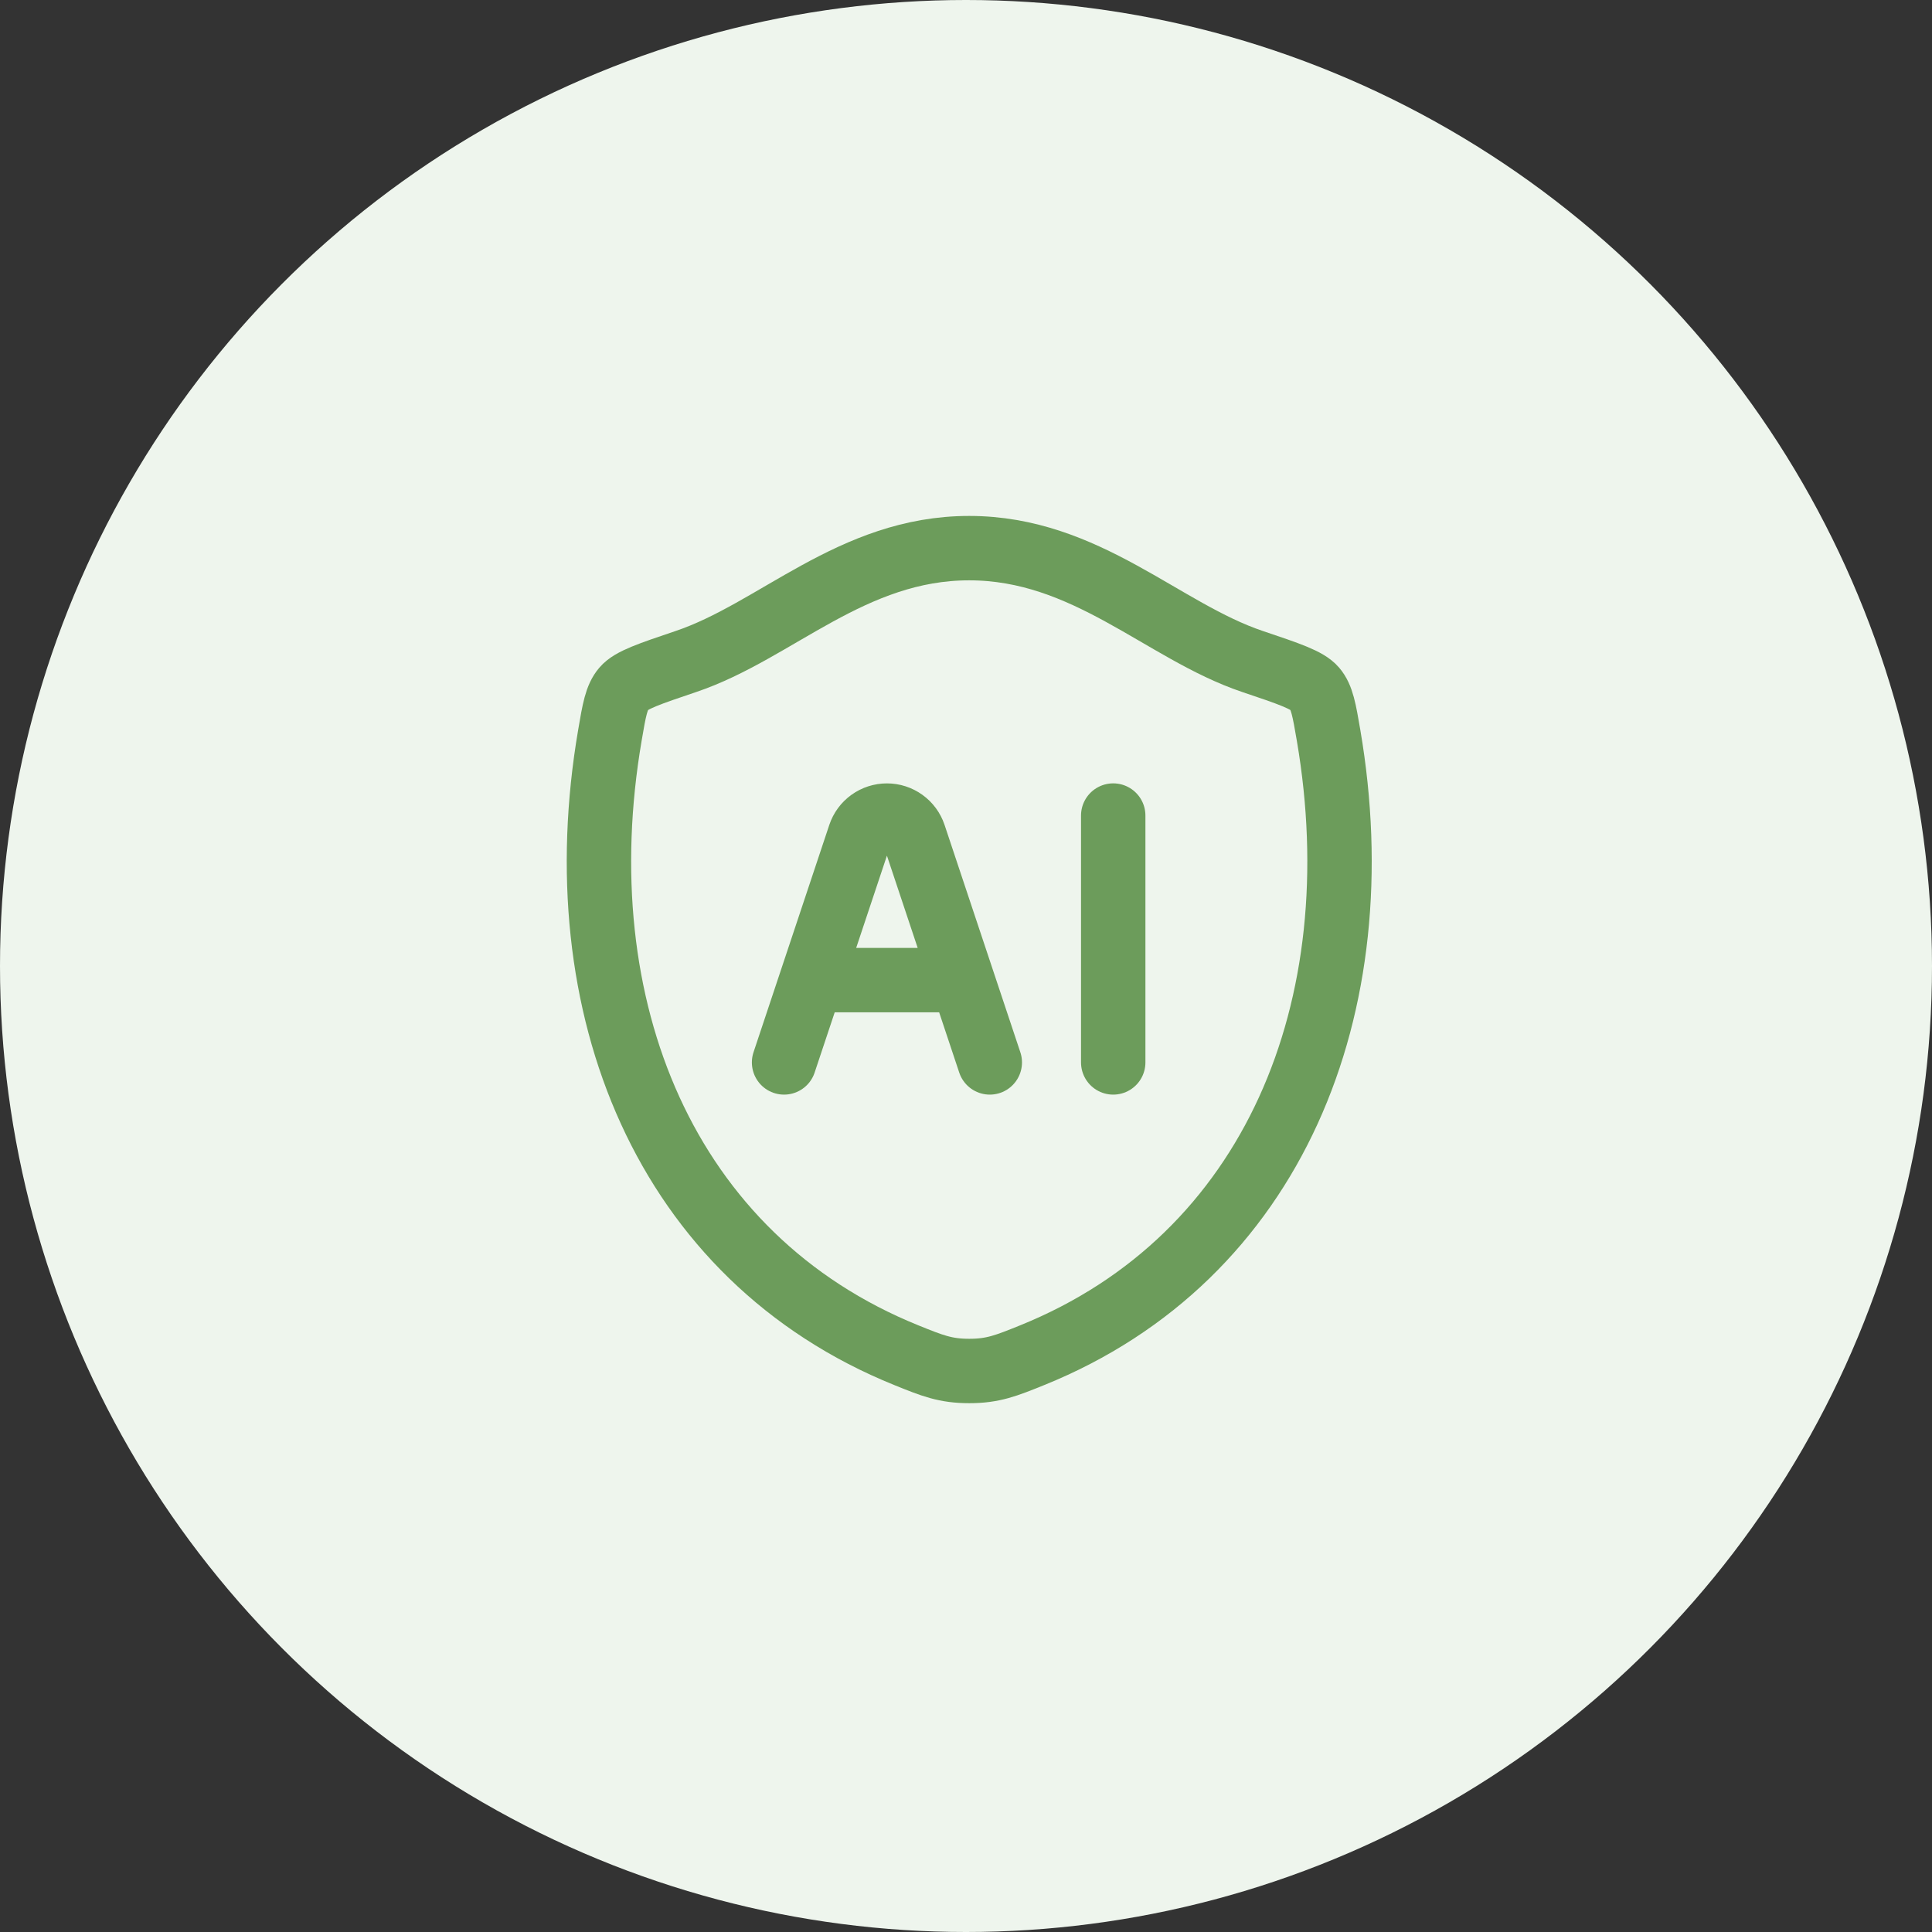 <svg width="150" height="150" viewBox="0 0 150 150" fill="none" xmlns="http://www.w3.org/2000/svg">
<rect x="0" y="0" width="150" height="150" fill="#333333" stroke="none"/>
<circle cx="75" cy="75" r="75" fill="#EEF5ED"/>
<path d="M75.245 42.557C66.141 42.557 60.241 49.006 53.261 51.357C50.425 52.316 49.003 52.791 48.431 53.465C47.856 54.136 47.687 55.123 47.352 57.091C43.752 78.161 51.619 97.64 70.38 105.223C72.395 106.038 73.405 106.443 75.254 106.443C77.104 106.443 78.116 106.034 80.132 105.22C98.892 97.64 106.75 78.161 103.15 57.091C102.812 55.123 102.646 54.136 102.071 53.462C101.496 52.788 100.077 52.312 97.241 51.357C90.258 49.006 84.348 42.557 75.245 42.557Z" stroke="#6C9C5B" stroke-width="5" stroke-linecap="round" stroke-linejoin="round"/>
<path d="M60.875 82.486L66.759 64.834C66.907 64.393 67.189 64.01 67.566 63.739C67.943 63.468 68.396 63.322 68.861 63.322C69.325 63.322 69.778 63.468 70.155 63.739C70.533 64.01 70.815 64.393 70.963 64.834L76.847 82.486M86.43 63.32V82.486M64.069 76.097H73.652" stroke="#6C9C5B" stroke-width="5" stroke-linecap="round" stroke-linejoin="round"/>
</svg>
